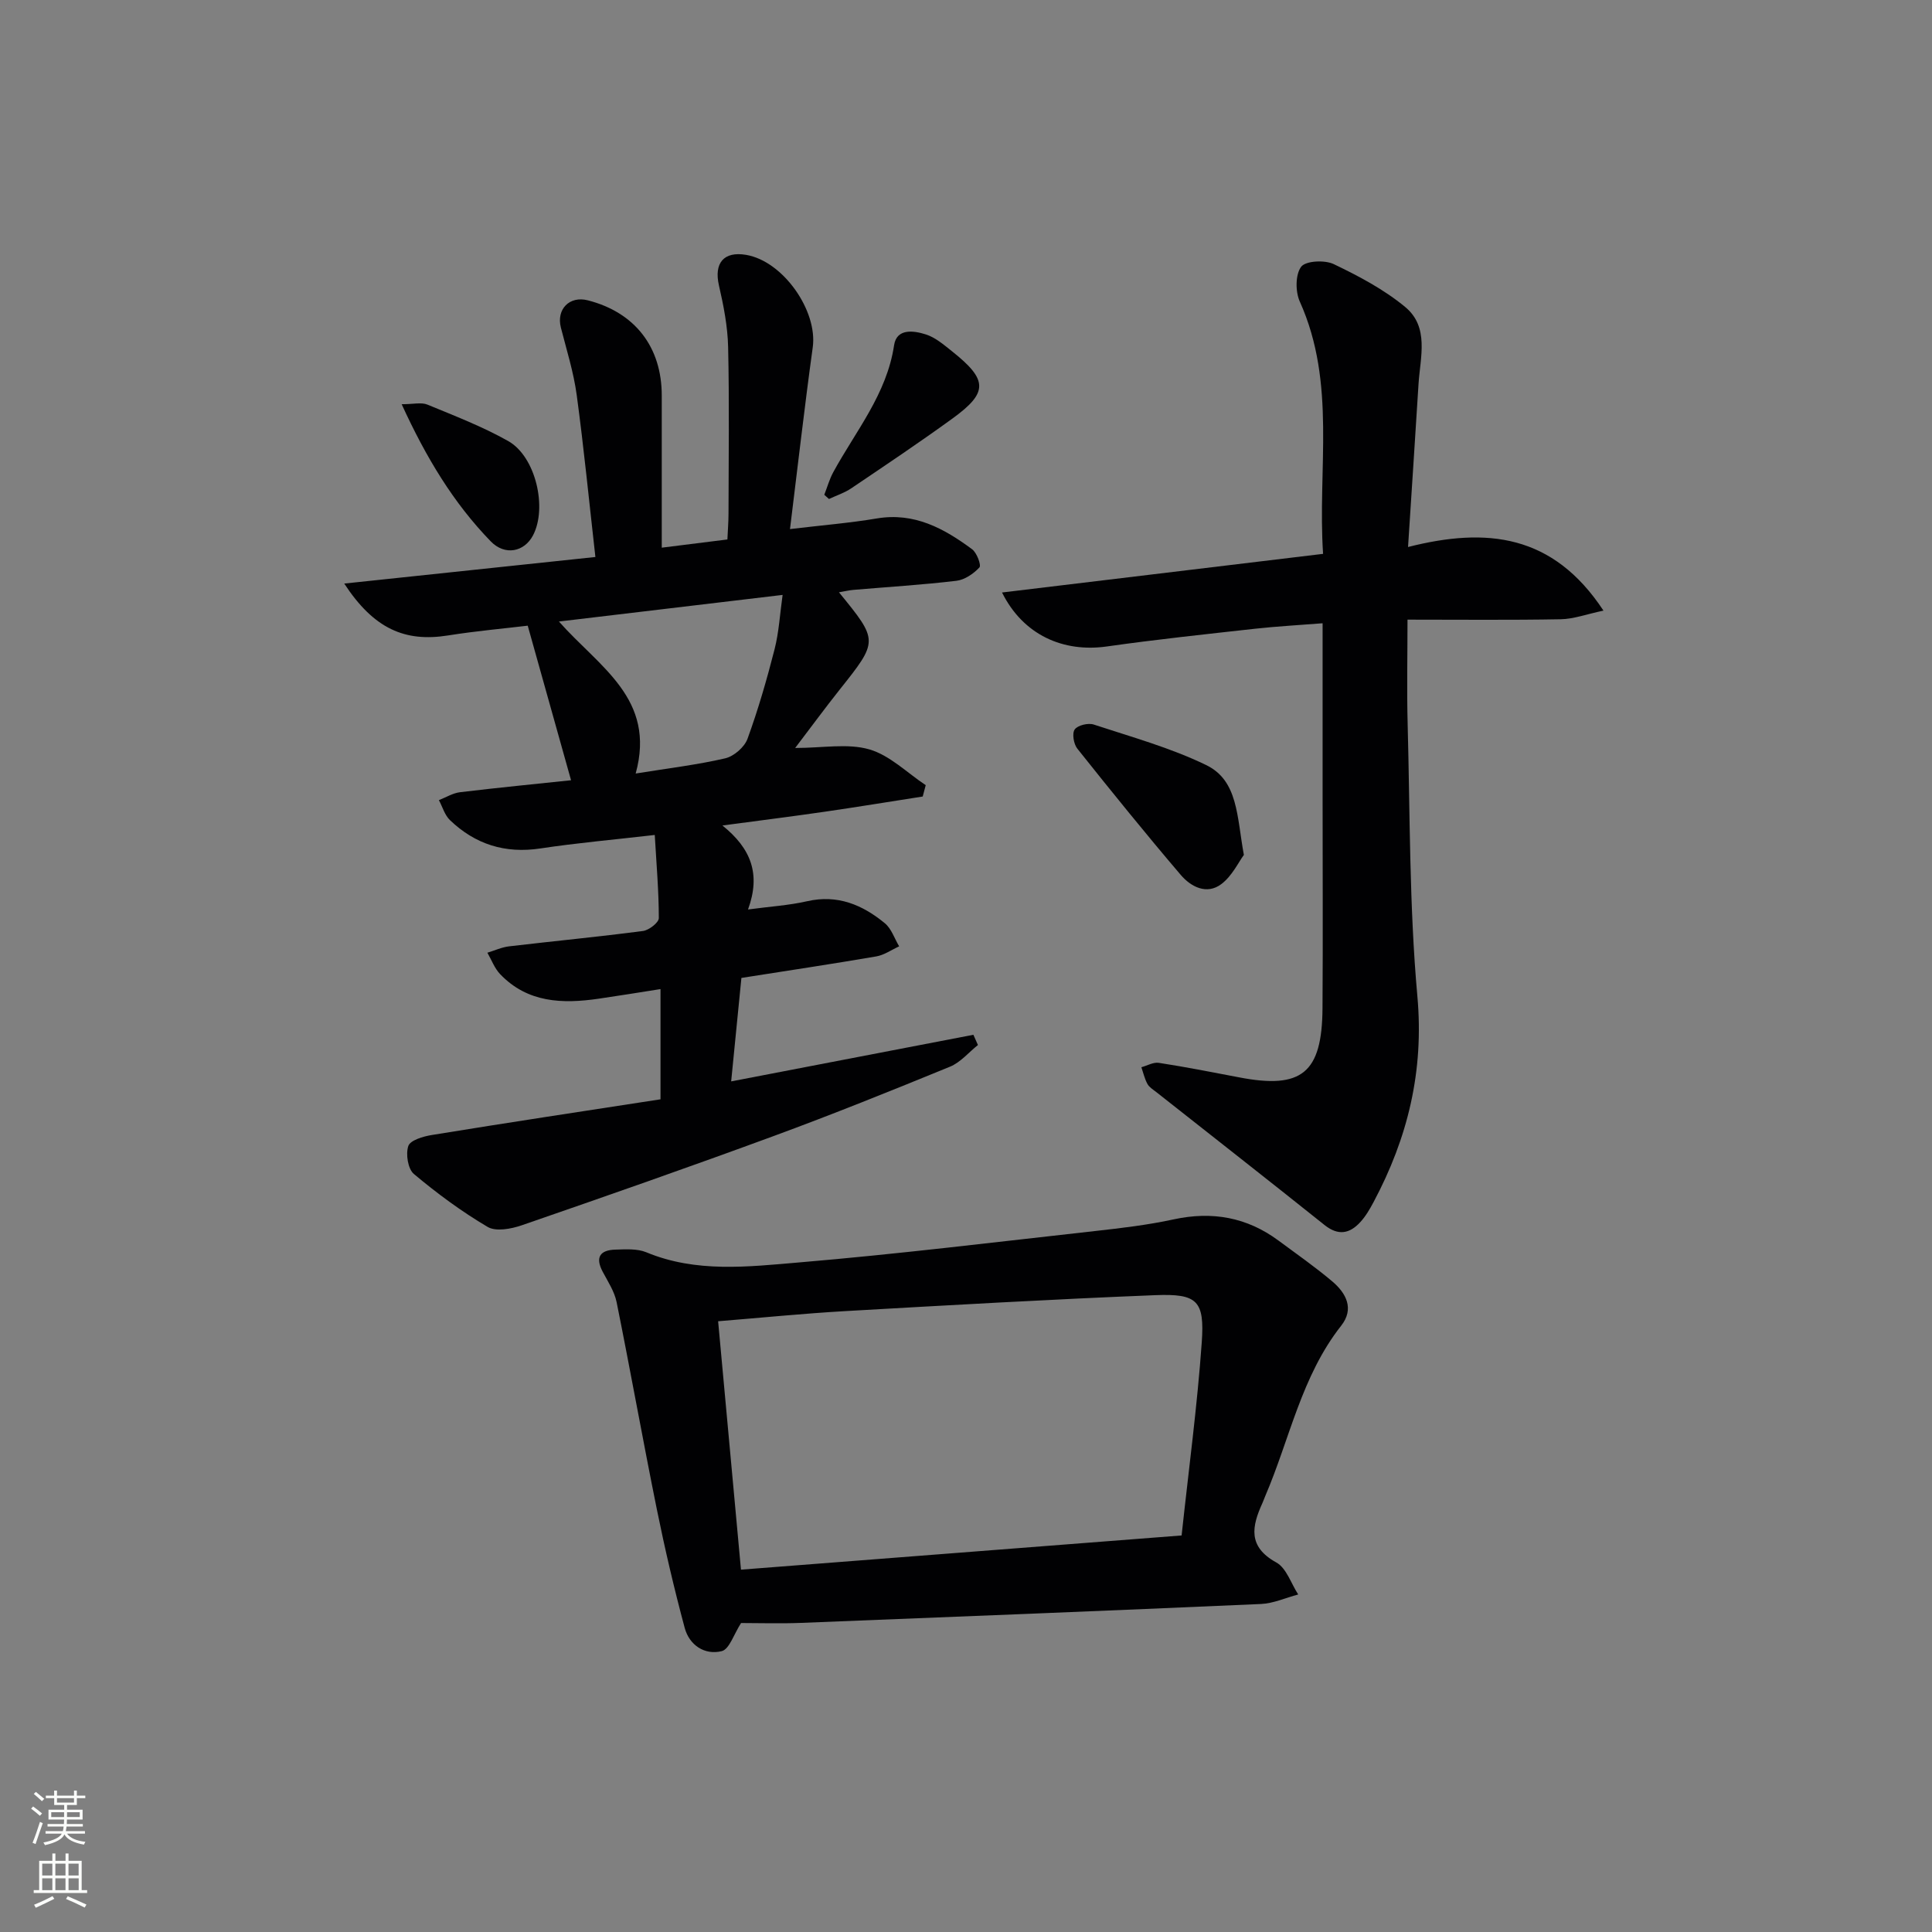 <svg enable-background="new 0 0 400 400" viewBox="0 0 400 400" xmlns="http://www.w3.org/2000/svg"><rect x="0" y="0" width="400" height="400" fill="#808080" stroke="none"/><g fill="#010103"><path d="m136.75 227.6c0-8.18 0-15.15 0-22.82-4.45.7-8.62 1.38-12.8 1.99-7.49 1.09-14.71.87-20.4-5.08-1.16-1.21-1.78-2.95-2.64-4.44 1.49-.45 2.96-1.14 4.49-1.32 9.24-1.09 18.5-1.97 27.72-3.18 1.24-.16 3.28-1.74 3.28-2.67 0-5.57-.49-11.13-.84-17.21-8.56.99-16.15 1.65-23.66 2.79-7.32 1.11-13.51-.84-18.75-5.87-1.08-1.04-1.54-2.74-2.28-4.13 1.45-.56 2.87-1.46 4.37-1.64 7.87-.95 15.75-1.71 22.99-2.48-3.02-10.78-5.93-21.17-8.97-32-4.72.57-10.63 1.09-16.48 2.02-8.95 1.43-15.38-1.37-21.51-10.74 17.66-1.87 34.61-3.66 52-5.5-1.3-11.48-2.38-22.54-3.87-33.55-.64-4.72-2.1-9.33-3.28-13.96-.96-3.79 1.79-6.61 5.59-5.63 9.77 2.51 15.31 9.68 15.3 19.75-.01 10.31 0 20.61 0 31.46 4.61-.58 8.81-1.1 13.59-1.7.08-1.87.23-3.62.23-5.38.02-11.5.18-23-.08-34.49-.1-4.26-.94-8.55-1.9-12.72-1.06-4.62.98-7.13 5.64-6.33 7.66 1.31 14.83 11.58 13.78 19.15-1.7 12.29-3.1 24.63-4.71 37.62 6.59-.79 12.32-1.25 17.97-2.2 7.77-1.31 13.92 2.07 19.74 6.38.98.73 1.93 3.32 1.51 3.76-1.22 1.31-3.06 2.57-4.78 2.77-7.08.84-14.21 1.27-21.32 1.88-.93.08-1.85.31-2.98.5 8.21 10.06 8.19 10.04.09 20.22-2.97 3.74-5.8 7.6-9.16 12.01 5.74 0 10.87-1 15.35.29 4.25 1.23 7.81 4.84 11.68 7.41-.21.78-.41 1.57-.62 2.35-6.74 1.05-13.48 2.16-20.23 3.14-6.68.97-13.38 1.81-21.24 2.86 5.95 4.78 7.97 10.07 5.3 17.39 4.57-.62 8.48-.85 12.23-1.71 6.3-1.44 11.47.74 16.1 4.56 1.37 1.13 1.99 3.16 2.96 4.78-1.58.72-3.1 1.81-4.76 2.09-9.15 1.57-18.33 2.94-27.9 4.45-.68 6.92-1.36 13.8-2.12 21.42 17.04-3.28 33.6-6.47 50.15-9.65.31.71.63 1.42.94 2.12-1.91 1.52-3.6 3.59-5.77 4.48-12.13 4.97-24.29 9.87-36.59 14.39-17.29 6.36-34.69 12.45-52.11 18.46-2.18.75-5.33 1.34-7.04.33-5.39-3.18-10.48-6.94-15.27-10.96-1.24-1.04-1.72-4.13-1.15-5.8.41-1.19 3.09-1.99 4.87-2.27 15.69-2.56 31.43-4.94 47.34-7.39zm-5.14-67.45c6.87-1.11 12.78-1.81 18.55-3.15 1.79-.42 3.97-2.31 4.6-4.03 2.21-6.06 4.01-12.3 5.61-18.56.9-3.54 1.1-7.26 1.66-11.24-15.92 1.89-30.79 3.66-46.31 5.51 8.33 9.44 20.16 15.94 15.89 31.47z"/><path d="m207.46 122.67c22.42-2.7 44.1-5.3 66.47-8-1.18-17.53 2.81-35.29-4.82-52.23-.93-2.06-.93-5.59.28-7.21.93-1.24 4.88-1.44 6.74-.55 5.18 2.48 10.4 5.24 14.79 8.87 5.05 4.17 3.12 10.41 2.77 15.97-.68 10.91-1.4 21.82-2.17 33.73 16.29-4.13 30.01-2.68 40.46 13.17-3.54.75-6.2 1.75-8.87 1.79-10.45.19-20.9.08-31.7.08 0 7.39-.16 14.51.03 21.62.5 18.79.33 37.64 2.01 56.33 1.4 15.49-1.97 29.32-9.08 42.66-.78 1.46-1.63 2.93-2.74 4.13-2.21 2.41-4.57 2.86-7.41.59-11.56-9.24-23.22-18.36-34.84-27.53-.65-.51-1.45-.99-1.82-1.68-.58-1.06-.85-2.29-1.25-3.45 1.21-.33 2.49-1.09 3.62-.91 5.57.86 11.11 1.95 16.65 3.01 12.94 2.49 17.14-.91 17.23-14.32.1-14.5.02-29 .02-43.49 0-11.81 0-23.62 0-36.21-4.89.39-9.44.63-13.96 1.13-10.24 1.14-20.48 2.22-30.68 3.67-9.04 1.29-17.34-2.35-21.73-11.17z"/><path d="m153.43 336.03c-1.5 2.32-2.42 5.42-4 5.82-3.54.88-6.71-1.24-7.67-4.81-2.18-8.12-4.1-16.32-5.77-24.56-2.89-14.28-5.45-28.62-8.33-42.9-.45-2.21-1.81-4.26-2.89-6.3-1.59-3.01-.5-4.47 2.63-4.56 2.14-.06 4.52-.23 6.41.55 10.31 4.29 21.05 3 31.55 2.11 20.5-1.73 40.93-4.24 61.38-6.51 5.44-.61 10.9-1.25 16.24-2.41 7.98-1.73 15.18-.45 21.72 4.39 3.74 2.77 7.57 5.44 11.12 8.44 2.88 2.43 4.62 5.67 1.86 9.18-8.25 10.46-10.65 23.47-15.74 35.31-.2.46-.35.94-.56 1.39-2.2 4.83-3.09 9.04 2.86 12.32 2.1 1.15 3.06 4.36 4.54 6.63-2.58.68-5.13 1.86-7.73 1.97-31.72 1.4-63.45 2.66-95.18 3.91-4.28.17-8.58.03-12.44.03zm91.21-18.13c1.47-13.69 3.24-26.8 4.17-39.97.61-8.66-.92-10.12-9.62-9.78-21.4.85-42.79 2.08-64.17 3.3-8.73.5-17.43 1.38-26.34 2.1 1.57 17.13 3.13 34.07 4.73 51.43 30.06-2.33 59.81-4.64 91.23-7.08z"/><path d="m257.53 177c-1.11 1.5-2.43 4.35-4.65 6.03-3.03 2.3-6.32.57-8.41-1.88-7.31-8.57-14.4-17.34-21.42-26.15-.76-.95-1.13-3.16-.54-3.98.63-.87 2.79-1.39 3.94-1.01 7.83 2.58 15.88 4.8 23.26 8.38 6.66 3.22 6.35 10.65 7.82 18.61z"/><path d="m170.66 102.44c.61-1.56 1.06-3.2 1.85-4.66 4.65-8.54 11.08-16.15 12.6-26.3.53-3.57 4.1-3.03 6.58-2.24 1.97.63 3.72 2.14 5.4 3.48 7.47 5.93 7.55 8.54.08 13.95-6.85 4.97-13.89 9.68-20.91 14.42-1.4.95-3.08 1.49-4.63 2.22-.33-.29-.65-.58-.97-.87z"/><path d="m83.16 83.69c2.44 0 4.08-.44 5.33.08 5.65 2.33 11.41 4.55 16.72 7.54 5.7 3.2 8.15 13.82 5.14 19.54-1.8 3.42-5.81 4.27-8.76 1.22-7.68-7.92-13.32-17.23-18.43-28.38z"/></g><path d="m6.44 374.46.42-.45c.65.47 1.27.95 1.85 1.44l-.45.49c-.65-.56-1.25-1.06-1.82-1.48m.93 7.33-.63-.26c.55-1.36 1.05-2.8 1.53-4.33.19.1.38.19.59.27-.47 1.29-.96 2.73-1.49 4.32m-.38-10.38.44-.42c.43.34 1.01.82 1.74 1.44l-.49.49c-.53-.51-1.09-1.01-1.69-1.51m2.5.35h1.72v-1.04h.59v1.04h3.52v-1.04h.59v1.04h1.75v.53h-1.75v1.42h-2.03v.97h3.22v2.03h-3.24c0 .35-.01.66-.03.93h3.32v.53h-3.37c-.03.27-.08.58-.15.94h3.96v.53h-3.71c.67.92 1.93 1.48 3.79 1.68-.13.24-.23.44-.29.59-2.13-.38-3.48-1.08-4.04-2.12-.43.97-1.77 1.72-4.03 2.23-.09-.19-.2-.37-.33-.55 2.1-.42 3.37-1.03 3.81-1.83h-3.36v-.53h3.58c.08-.29.13-.61.16-.94h-3.33v-.53h3.39c.02-.27.04-.58.04-.93h-3.23v-2.03h3.25v-.97h-2.07v-1.42h-1.73zm1.12 3.44v1h2.65c.01-.3.02-.44.01-.4v-.25-.35zm1.19-2h3.52v-.91h-3.52zm4.71 2h-2.63v.59c0 .15-.01.28-.01.4h2.64z" fill="#fbfcfa"/><path d="m13.56 383.74h.63v1.52h2.72v6.07h1.13v.6h-11.06v-.6h1.13v-6.07h2.73v-1.52h.63v1.52h2.1v-1.52zm-2.69 8.83.38.56c-1.24.63-2.53 1.25-3.85 1.85-.1-.21-.21-.42-.34-.63 1.37-.55 2.63-1.15 3.81-1.78m-2.13-4.27h2.1v-2.45h-2.1zm0 3.04h2.1v-2.46h-2.1zm2.72-3.04h2.1v-2.45h-2.1zm0 3.04h2.1v-2.46h-2.1zm6.07 3.6c-1.41-.71-2.7-1.3-3.86-1.78l.35-.56c1.45.62 2.75 1.19 3.88 1.72zm-1.25-9.09h-2.1v2.45h2.1zm-2.09 5.49h2.1v-2.46h-2.1z" fill="#fbfcfa"/></svg>